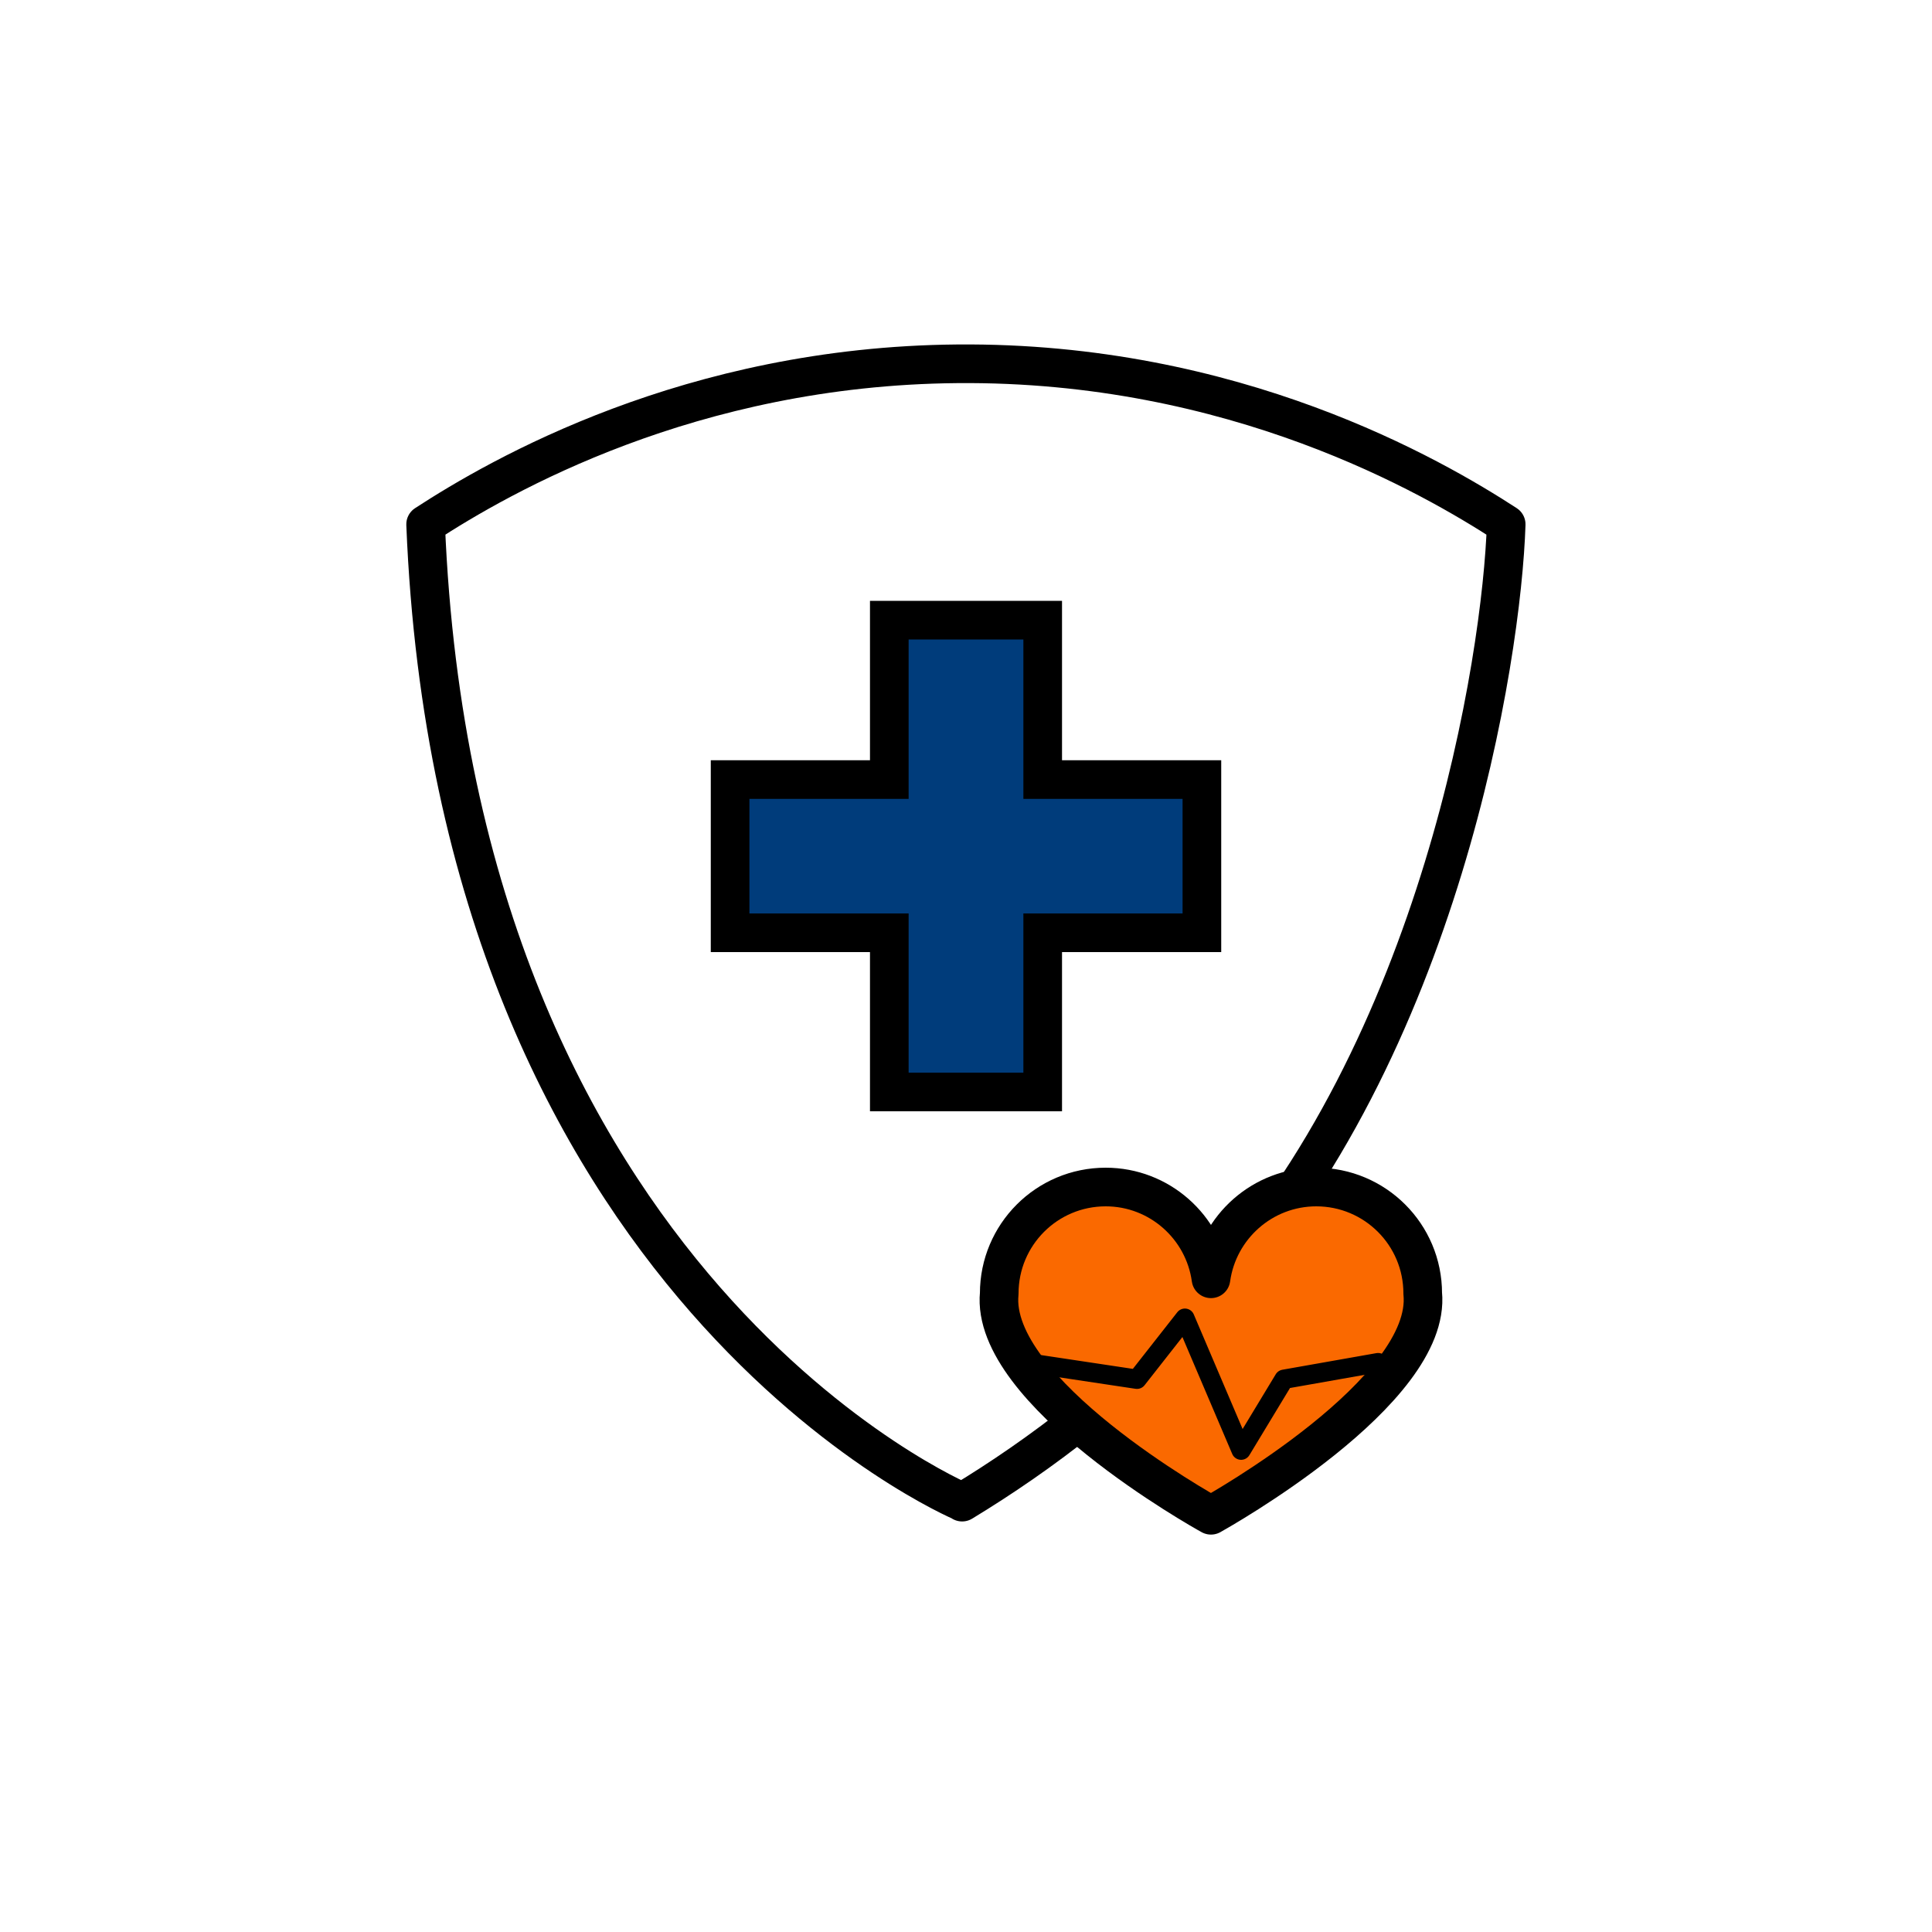 <svg xmlns="http://www.w3.org/2000/svg" id="Layer_1" data-name="Layer 1" viewBox="0 0 100 100"><defs><style>      .cls-1, .cls-2, .cls-3, .cls-4 {        stroke: #000;      }      .cls-1, .cls-3, .cls-4 {        stroke-linecap: round;        stroke-linejoin: round;      }      .cls-1, .cls-4 {        fill: #fa6900;      }      .cls-2 {        fill: #003c7b;        stroke-miterlimit: 10;      }      .cls-2, .cls-3, .cls-4 {        stroke-width: 2px;      }      .cls-3 {        fill: none;      }    </style></defs><g><path class="cls-3" d="m49.81,77.74s-26.18-11.01-27.78-50.6c3.84-2.5,13.7-8.19,27.51-8.31,14.35-.13,24.6,5.83,28.42,8.31-.22,6.9-3.37,27.17-15.27,39.99-4.32,4.8-8.9,8.2-12.89,10.62Z"></path><polygon class="cls-2" points="62.21 40.35 53.97 40.35 53.97 32.1 46.03 32.1 46.03 40.35 37.79 40.35 37.79 48.28 46.03 48.28 46.03 56.52 53.97 56.52 53.97 48.28 62.21 48.28 62.21 40.35"></polygon></g><path class="cls-4" d="m73.64,66.95c0-3.05-2.47-5.51-5.51-5.51-2.78,0-5.08,2.07-5.45,4.75-.37-2.68-2.67-4.75-5.45-4.75-3.05,0-5.51,2.47-5.51,5.51-.5,5.08,10.61,11.29,10.96,11.48h0s0,0,0,0c0,0,0,0,0,0h0c.35-.2,11.46-6.41,10.96-11.49Z"></path><polyline class="cls-1" points="53.73 70.62 58.85 71.39 61.33 68.23 64.24 75.06 66.46 71.39 71.33 70.53"></polyline></svg>